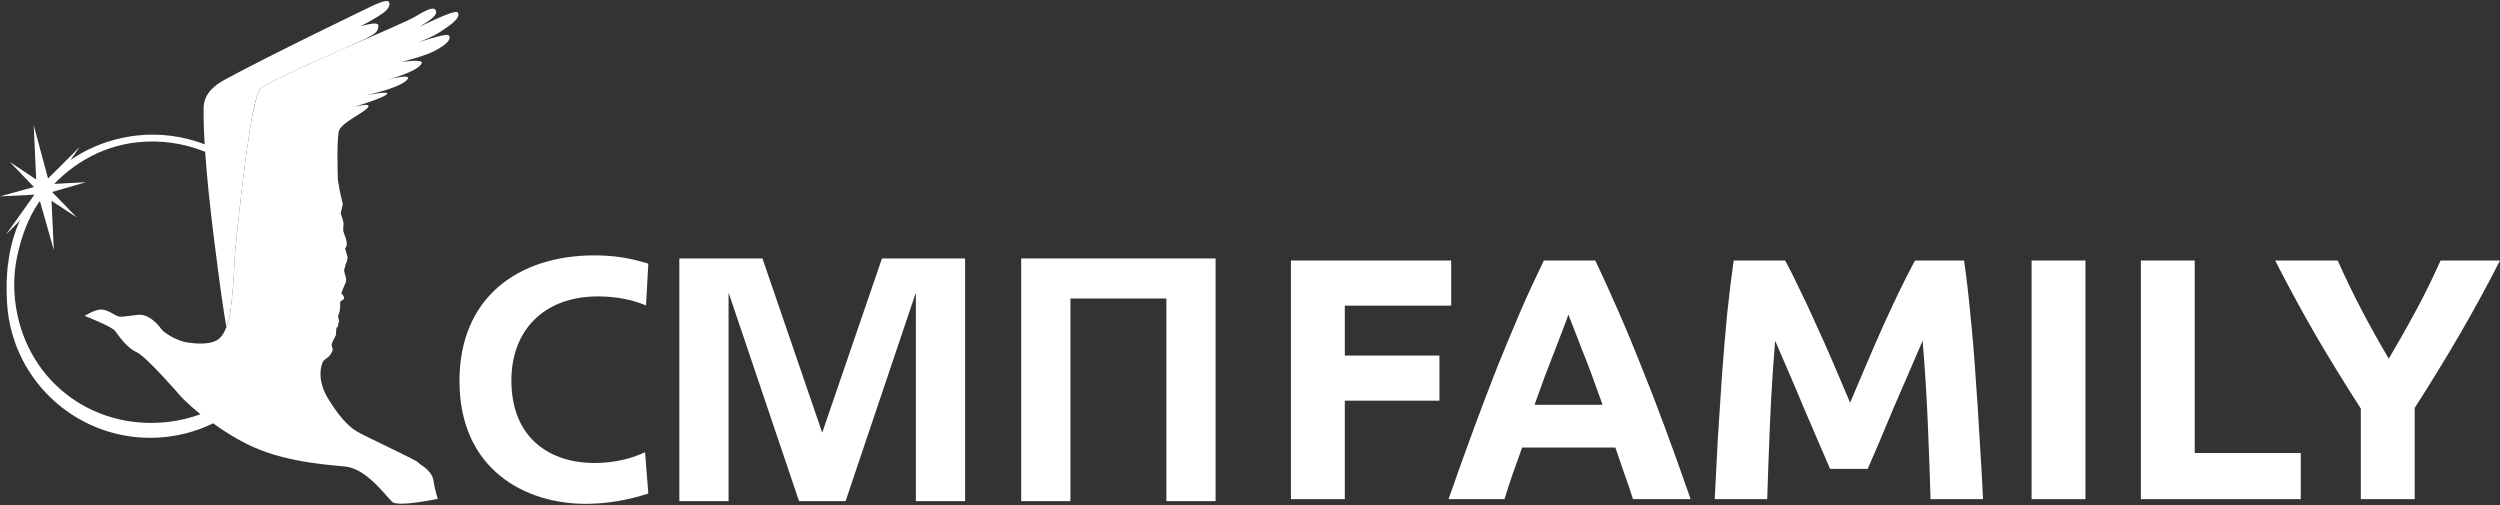 <svg width="485" height="98" viewBox="0 0 485 98" fill="none" xmlns="http://www.w3.org/2000/svg">
<rect x="0" y="0" width="485" height="98" fill="#333333" stroke="none"/>
<path d="M250.439 96.836V50.539H281.528V59.291H260.892V68.978H279.25V77.729H260.892V96.836H250.439Z" fill="white"/>
<path d="M316.796 96.836C316.304 95.233 315.746 93.585 315.121 91.892C314.54 90.2 313.959 88.508 313.379 86.815H295.288C294.708 88.508 294.105 90.2 293.479 91.892C292.899 93.585 292.362 95.233 291.871 96.836H281.017C282.759 91.848 284.412 87.238 285.975 83.007C287.538 78.776 289.057 74.79 290.531 71.049C292.05 67.308 293.524 63.767 294.953 60.426C296.427 57.042 297.946 53.746 299.509 50.539H309.493C311.011 53.746 312.508 57.042 313.982 60.426C315.456 63.767 316.93 67.308 318.404 71.049C319.923 74.79 321.464 78.776 323.027 83.007C324.59 87.238 326.243 91.848 327.985 96.836H316.796ZM304.266 61.028C304.043 61.696 303.708 62.609 303.261 63.767C302.815 64.925 302.301 66.261 301.72 67.775C301.14 69.29 300.492 70.96 299.777 72.786C299.107 74.612 298.415 76.527 297.7 78.531H310.9C310.185 76.527 309.493 74.612 308.823 72.786C308.153 70.96 307.505 69.29 306.88 67.775C306.299 66.261 305.785 64.925 305.339 63.767C304.892 62.609 304.534 61.696 304.266 61.028Z" fill="white"/>
<path d="M346.324 50.539C347.128 52.009 348.043 53.835 349.071 56.017C350.143 58.155 351.237 60.493 352.354 63.032C353.515 65.526 354.654 68.087 355.771 70.715C356.888 73.343 357.937 75.814 358.92 78.13C359.903 75.814 360.952 73.343 362.069 70.715C363.186 68.087 364.303 65.526 365.419 63.032C366.581 60.493 367.675 58.155 368.702 56.017C369.774 53.835 370.712 52.009 371.516 50.539H381.031C381.477 53.612 381.879 57.064 382.237 60.894C382.639 64.68 382.974 68.644 383.242 72.786C383.554 76.883 383.822 81.003 384.046 85.145C384.314 89.287 384.537 93.184 384.716 96.836H374.531C374.397 92.338 374.219 87.439 373.995 82.139C373.772 76.839 373.437 71.494 372.99 66.105C372.186 67.976 371.293 70.047 370.31 72.318C369.328 74.59 368.345 76.861 367.362 79.132C366.424 81.404 365.509 83.586 364.615 85.679C363.722 87.728 362.962 89.487 362.337 90.957H355.034C354.409 89.487 353.649 87.728 352.756 85.679C351.863 83.586 350.924 81.404 349.942 79.132C349.004 76.861 348.043 74.59 347.061 72.318C346.078 70.047 345.185 67.976 344.381 66.105C343.934 71.494 343.599 76.839 343.376 82.139C343.152 87.439 342.974 92.338 342.84 96.836H332.655C332.834 93.184 333.035 89.287 333.258 85.145C333.526 81.003 333.794 76.883 334.062 72.786C334.375 68.644 334.71 64.68 335.067 60.894C335.469 57.064 335.894 53.612 336.34 50.539H346.324Z" fill="white"/>
<path d="M394.127 50.539H404.579V96.836H394.127V50.539Z" fill="white"/>
<path d="M446.348 87.884V96.836H415.327V50.539H425.779V87.884H446.348Z" fill="white"/>
<path d="M463.425 69.579C465.301 66.417 467.088 63.255 468.785 60.092C470.483 56.93 472.046 53.746 473.475 50.539H485C482.454 55.527 479.818 60.36 477.093 65.036C474.369 69.713 471.488 74.411 468.45 79.132V96.836H457.998V79.266C454.96 74.545 452.057 69.824 449.288 65.103C446.563 60.382 443.927 55.527 441.381 50.539H453.509C454.938 53.746 456.479 56.93 458.132 60.092C459.785 63.255 461.549 66.417 463.425 69.579Z" fill="white"/>
<path d="M125.774 95.735C121.575 97.148 117.34 97.743 113.587 97.743C101.883 97.743 89.139 91.086 89.139 73.904C89.139 57.689 100.545 49.544 115.333 49.544C119.012 49.544 122.17 50.027 125.774 51.143L125.328 59.251C122.616 58.135 119.569 57.503 116.002 57.503C105.45 57.503 99.208 64.16 99.208 73.792C99.208 85.172 106.862 89.821 115.333 89.821C119.495 89.821 122.802 88.817 125.142 87.739L125.774 95.735Z" fill="white"/>
<path d="M235.826 50.137V97.22H226.277V57.91H207.662V97.22H198.113V50.137H235.826Z" fill="white"/>
<path d="M171.102 50.137L159.509 83.943L147.916 50.137H131.791V97.22H141.34V56.868H141.377L155.013 97.22H164.042L177.641 56.868H177.678V97.22H187.227V50.137H171.102Z" fill="white"/>
<path d="M88.76 2.383C88.24 1.788 81.515 5.135 81.515 5.135L81.812 4.912C83.15 4.093 85.23 2.866 84.45 1.899C84.079 1.416 83.15 1.639 80.586 3.201C79.397 3.945 73.081 6.66 66.541 9.486C61.154 11.903 51.382 16.218 50.49 17.222L50.416 17.333C50.304 17.482 50.267 17.668 50.156 17.891C49.821 18.635 49.487 19.825 49.19 21.313L49.152 21.461L49.078 21.759C48.669 23.73 48.335 26.147 47.926 28.862C46.737 37.007 45.586 49.094 45.586 49.094C45.586 49.094 45.288 57.35 44.545 61.292C44.397 62.036 44.211 62.557 44.099 62.929C44.025 63.115 43.988 63.338 43.913 63.524H43.876C43.616 64.231 43.282 64.937 42.762 65.458C41.238 67.132 37.56 66.611 36.52 66.462C34.142 66.165 31.801 64.454 31.429 64.007C31.095 63.561 29.46 61.255 27.342 61.069C26.71 60.995 24.147 61.478 23.292 61.441C22.438 61.404 21.249 60.214 19.911 60.065C18.573 59.879 16.418 61.292 16.418 61.292C16.418 61.292 21.695 63.301 22.363 64.231C23.032 65.16 24.593 67.466 26.562 68.359C28.494 69.251 35.219 77.061 35.219 77.061C35.219 77.061 36.594 78.512 38.898 80.371C36.891 81.078 34.81 81.599 32.618 81.859C17.533 83.57 4.64 73.417 2.931 58.317C2.559 55.007 2.782 51.735 3.6 48.573C4.529 44.78 5.941 41.172 8.467 38.011C13.112 32.172 19.391 28.379 26.673 27.598C31.169 27.114 35.665 27.784 39.826 29.457C39.826 28.974 39.789 28.49 39.752 28.007C35.553 26.408 31.058 25.776 26.488 26.296C18.982 27.152 12.257 30.833 7.538 36.747C4.194 40.949 2.188 45.858 1.593 51.065C1.445 51.772 1.445 52.292 1.37 53.222C1.222 54.97 1.259 58.317 1.482 60.14C3.154 75.462 16.939 86.471 32.247 84.76C35.516 84.388 38.563 83.495 41.35 82.119C43.579 83.756 46.254 85.429 49.152 86.731C56.323 89.929 65.166 90.264 67.136 90.524C71.223 91.045 74.938 96.326 76.09 97.367C77.242 98.409 84.933 96.772 84.933 96.772C84.933 96.772 84.376 95.173 84.079 93.165C83.744 91.157 81.515 90.227 81.106 89.706C80.697 89.186 70.74 84.648 69.142 83.644C67.544 82.677 65.575 80.594 63.494 77.061C61.451 73.528 62.305 70.85 62.64 70.181C63.048 69.549 63.829 69.4 64.275 68.507C64.795 67.615 64.423 67.541 64.349 67.094C64.312 66.648 64.498 66.313 64.906 65.532C65.315 64.751 65.166 64.826 65.166 64.826L65.241 63.859C65.352 62.892 65.241 63.859 65.427 63.524L65.612 63.189C65.612 63.189 65.538 62.706 65.761 62.408C65.909 62.074 65.501 61.739 65.612 61.33C65.649 60.921 65.798 60.995 65.909 60.214C66.058 59.433 65.984 59.805 65.984 58.987C66.021 58.131 66.207 58.503 66.653 58.057C67.024 57.574 66.207 56.941 66.207 56.941C66.207 56.941 66.281 56.569 66.95 55.082C67.619 53.557 66.95 55.082 67.099 54.487C67.284 53.854 66.876 53.334 66.801 52.739C66.69 52.106 66.838 52.33 66.987 51.549C67.136 50.768 66.987 51.549 67.247 50.842C67.507 50.135 67.396 49.764 67.396 49.764L66.95 48.239L67.173 47.83C67.396 47.383 67.173 46.528 67.173 46.528L66.578 44.78C66.578 44.78 66.578 43.925 66.653 43.553C66.727 43.144 66.095 41.396 66.095 41.396L66.504 39.61L65.909 37.007L65.538 34.813C65.538 34.813 65.464 31.503 65.464 30.201C65.464 28.937 65.464 27.375 65.687 25.627C65.872 23.879 70.888 21.796 71.446 20.755C71.966 19.788 68.399 20.829 68.399 20.829C68.399 20.829 74.678 18.97 75.124 18.189C75.459 17.594 71.037 18.486 71.037 18.486C70.665 18.561 71.037 18.486 71.037 18.486C72.746 18.077 77.279 16.998 78.802 15.66C80.549 14.098 75.793 15.288 75.013 15.511C75.793 15.288 81.069 13.874 81.812 12.275C82.221 11.383 77.874 12.015 77.874 12.015C80.066 11.457 82.667 10.713 84.264 9.895C87.385 8.333 87.571 7.143 86.939 6.808C86.308 6.474 81.143 8.222 81.143 8.222L80.883 8.296L81.143 8.222C82.629 7.627 84.302 6.92 85.23 6.288C87.125 5.06 89.615 3.424 88.76 2.383ZM80.697 5.581C80.846 5.469 81.143 5.321 81.329 5.246C81.032 5.395 80.846 5.507 80.697 5.581Z" fill="white"/>
<path d="M75.388 0.313C75.314 0.238 75.203 0.201 75.054 0.201H74.943C73.939 0.238 71.71 1.391 71.71 1.391C71.71 1.391 52.203 10.763 43.621 15.449C41.8 16.453 39.496 18.053 39.496 21.065C39.422 30.772 41.354 45.09 42.32 52.603C43.286 60.115 43.918 63.239 43.881 63.5C43.918 63.239 44.289 62.57 44.549 61.268C45.293 57.326 45.59 49.07 45.59 49.07C45.59 49.07 46.742 36.983 47.931 28.838C48.711 23.408 49.38 19.057 50.457 17.272C51.163 16.156 66.88 9.424 69.629 8.123C73.011 6.561 73.345 6.152 73.419 5.036C73.494 3.92 69.889 5.148 69.889 5.148C69.889 5.148 73.011 3.474 74.088 2.693C75.277 1.912 75.909 0.871 75.388 0.313ZM10.441 35.681L15.457 28.503L9.326 34.64L6.539 24.301L7.022 34.826L1.895 31.404L6.577 36.276L0 38.098L6.688 37.764L1.189 45.462L7.728 38.954L10.441 48.512L9.995 38.954L14.899 42.189L10.106 37.243L16.683 35.346L10.441 35.681Z" fill="white"/>
</svg>
